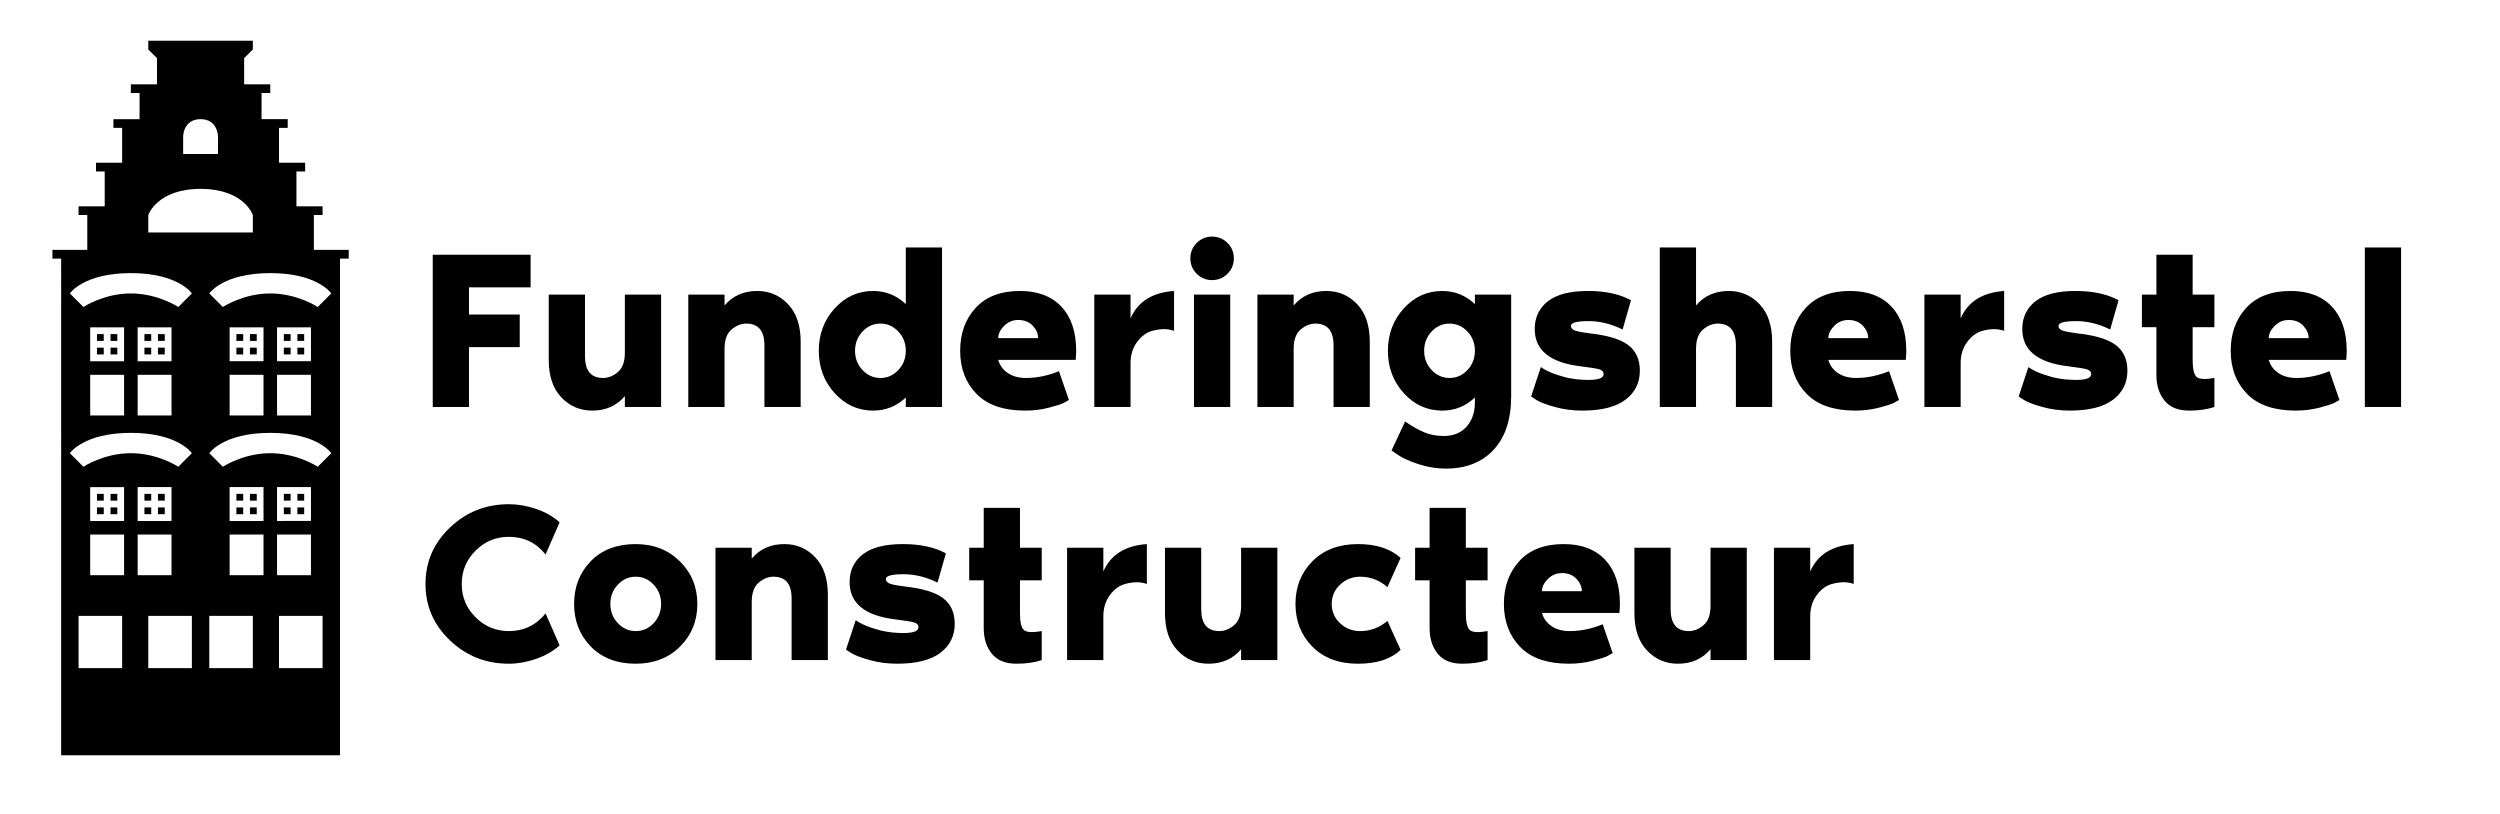 <?xml version="1.0" encoding="utf-8"?>
<!-- Generator: Adobe Illustrator 16.0.0, SVG Export Plug-In . SVG Version: 6.00 Build 0)  -->
<!DOCTYPE svg PUBLIC "-//W3C//DTD SVG 1.1//EN" "http://www.w3.org/Graphics/SVG/1.1/DTD/svg11.dtd">
<svg version="1.1" id="Layer_1" xmlns="http://www.w3.org/2000/svg" xmlns:xlink="http://www.w3.org/1999/xlink" x="0px" y="0px"
	 width="430px" height="140px" viewBox="0 0 430 140" enable-background="new 0 0 430 140" xml:space="preserve">
<g id="SvgjsG1223_1_" transform="matrix(0.722,0,0,0.722,-22.298,-3.349)">
	<g>
		<rect x="65.288" y="125.519" width="1.616" height="1.615"/>
		<rect x="65.288" y="122.29" width="1.616" height="1.615"/>
		<rect x="57.215" y="84.23" width="1.615" height="1.618"/>
		<rect x="53.986" y="84.23" width="1.616" height="1.618"/>
		<rect x="57.215" y="87.46" width="1.615" height="1.614"/>
		<rect x="53.986" y="122.29" width="1.616" height="1.615"/>
		<rect x="53.986" y="125.519" width="1.616" height="1.615"/>
		<rect x="57.215" y="125.519" width="1.615" height="1.615"/>
		<rect x="57.215" y="122.29" width="1.615" height="1.615"/>
		<rect x="68.516" y="122.29" width="1.616" height="1.615"/>
		<rect x="68.516" y="125.519" width="1.616" height="1.615"/>
		<rect x="53.986" y="87.46" width="1.616" height="1.614"/>
		<rect x="68.516" y="84.23" width="1.616" height="1.618"/>
		<rect x="68.516" y="87.46" width="1.616" height="1.614"/>
		<rect x="65.288" y="87.46" width="1.616" height="1.614"/>
		<rect x="65.288" y="84.23" width="1.616" height="1.618"/>
		<rect x="90.427" y="125.519" width="1.619" height="1.615"/>
		<rect x="90.427" y="122.29" width="1.619" height="1.615"/>
		<rect x="98.502" y="84.23" width="1.615" height="1.618"/>
		<rect x="101.729" y="84.23" width="1.618" height="1.618"/>
		<rect x="98.502" y="87.46" width="1.615" height="1.614"/>
		<rect x="101.729" y="122.29" width="1.618" height="1.615"/>
		<rect x="101.729" y="125.519" width="1.618" height="1.615"/>
		<rect x="98.502" y="125.519" width="1.615" height="1.615"/>
		<rect x="98.502" y="122.29" width="1.615" height="1.615"/>
		<rect x="87.199" y="122.29" width="1.621" height="1.615"/>
		<rect x="87.199" y="125.519" width="1.621" height="1.615"/>
		<rect x="101.729" y="87.46" width="1.618" height="1.614"/>
		<rect x="87.199" y="84.23" width="1.621" height="1.618"/>
		<rect x="87.199" y="87.46" width="1.621" height="1.614"/>
		<path d="M105.652,64.165v-8.303h2.075v-2.075h-6.225v-8.305h2.075v-2.075h-6.229v-8.304h2.076v-2.076h-6.23v-6.228h2.078v-2.075
			h-6.228v-6.228l2.075-2.076v-2.076H78.667H66.209v2.076l2.075,2.076v6.228h-6.228v2.075h2.075v6.228h-6.227v2.076h2.075v8.304
			h-6.226v2.075h2.075v8.305h-6.229v2.075h2.078v8.303h-8.3v2.075h2.075V184.57h33.216h33.214V66.241h2.076v-2.075H105.652z
			 M74.514,37.178c0,0,0-4.152,4.153-4.152c4.152,0,4.152,4.152,4.152,4.152v4.152h-4.152h-4.153V37.178z M59.981,163.807h-10.38
			v-12.454h10.38V163.807z M60.446,141.666h-8.074v-9.688h8.074V141.666z M60.446,122.29v1.615v1.617v1.613v1.616h-3.231h-1.616
			h-1.615h-1.616v-8.07h1.616h4.844h1.618V122.29z M71.745,131.978v9.688h-8.07v-9.688H71.745z M63.672,128.749v-8.071h1.615h4.845
			h1.615v1.613v1.616v1.617v1.613v1.616h-3.229h-1.615h-1.616h-1.615V128.749z M76.589,163.807h-10.38v-12.454h10.38V163.807z
			 M73.361,115.83c0,0-4.845-3.228-11.302-3.228s-11.302,3.228-11.302,3.228l-3.231-3.228c0,0,3.231-4.845,14.532-4.845
			s14.53,4.845,14.53,4.845L73.361,115.83z M60.446,93.92v9.689h-8.074V93.92H60.446z M52.37,90.69v-8.073h1.615h4.845h1.617v1.616
			v1.618v1.613v1.615v1.617h-3.23h-1.615h-1.616H52.37V90.69z M71.745,93.92v9.689h-8.07V93.92H71.745z M63.672,90.69v-8.073h1.615
			h4.845h1.615v1.616v1.618v1.613v1.615v1.617h-3.229h-1.615h-1.616h-1.615V90.69z M73.361,77.773c0,0-4.845-3.229-11.302-3.229
			s-11.302,3.229-11.302,3.229l-3.231-3.229c0,0,3.231-4.845,14.532-4.845s14.53,4.845,14.53,4.845L73.361,77.773z M66.209,60.014
			v-4.152c0,0,2.075-6.228,12.456-6.228c10.379,0,12.454,6.228,12.454,6.228v4.152H78.667H66.209z M91.119,163.807H80.742v-12.454
			h10.377V163.807z M93.659,141.666h-8.073v-9.688h8.073V141.666z M93.659,128.749h-1.615h-1.619h-1.61h-3.231v-1.617v-1.612v-1.616
			v-1.615v-1.615h1.614h4.846h1.615C93.659,120.676,93.659,128.749,93.659,128.749z M104.962,131.978v9.688h-8.075v-9.688H104.962z
			 M96.887,128.749v-1.617v-1.612v-1.616v-1.615v-1.615h1.615h4.845h1.616v8.069h-1.616h-1.618h-1.613L96.887,128.749
			L96.887,128.749z M107.73,163.807H97.35v-12.454h10.38V163.807z M106.576,115.83c0,0-4.847-3.228-11.302-3.228
			c-6.454,0-11.303,3.228-11.303,3.228l-3.229-3.228c0,0,3.229-4.845,14.532-4.845c11.302,0,14.531,4.845,14.531,4.845
			L106.576,115.83z M93.659,93.92v9.689h-8.073V93.92C85.584,93.92,93.659,93.92,93.659,93.92z M85.584,90.69v-1.617V87.46v-1.615
			v-1.617v-1.615h1.615h4.847h1.615v8.073h-1.615h-1.619h-1.61L85.584,90.69L85.584,90.69z M104.962,93.92v9.689h-8.075V93.92
			H104.962z M96.887,90.69v-1.617V87.46v-1.615v-1.617v-1.615h1.615h4.845h1.616v8.073h-1.616h-1.618h-1.613L96.887,90.69
			L96.887,90.69z M106.576,77.773c0,0-4.847-3.229-11.302-3.229c-6.454,0-11.303,3.229-11.303,3.229l-3.229-3.229
			c0,0,3.229-4.845,14.532-4.845c11.302,0,14.531,4.845,14.531,4.845L106.576,77.773z"/>
		<rect x="90.427" y="87.46" width="1.619" height="1.614"/>
		<rect x="90.427" y="84.23" width="1.619" height="1.618"/>
	</g>
</g>
<g>
	<path d="M74.431,70V43.813h16.834v5.612h-10.6v4.676h8.729v5.611h-8.729V70H74.431z"/>
	<path d="M101.865,70.623c-2.104,0-3.877-0.76-5.319-2.279s-2.163-3.669-2.163-6.449V50.671h6.235v10.6
		c0,2.494,1.039,3.741,3.118,3.741c0.883,0,1.727-0.337,2.533-1.013c0.805-0.676,1.208-1.793,1.208-3.352v-9.976h6.235V70h-6.235
		v-1.87C106.073,69.792,104.203,70.623,101.865,70.623z"/>
	<path d="M130.233,50.048c2.104,0,3.877,0.76,5.319,2.279c1.442,1.52,2.163,3.67,2.163,6.449V70h-6.235V59.4
		c0-2.494-1.04-3.741-3.118-3.741c-0.883,0-1.728,0.338-2.533,1.013c-0.806,0.676-1.208,1.792-1.208,3.351V70h-6.235V50.671h6.235
		v1.871C126.025,50.88,127.896,50.048,130.233,50.048z"/>
	<path d="M150.185,50.048c2.156,0,4.026,0.753,5.611,2.26v-9.742h6.235V70h-6.235v-1.637c-1.585,1.507-3.456,2.26-5.611,2.26
		c-2.598,0-4.807-0.999-6.625-3c-1.818-2-2.728-4.429-2.728-7.287c0-2.857,0.909-5.287,2.728-7.287S147.587,50.048,150.185,50.048z
		 M148.354,63.648c0.857,0.909,1.883,1.363,3.078,1.363s2.222-0.454,3.079-1.363c0.857-0.909,1.286-2.014,1.286-3.313
		s-0.429-2.403-1.286-3.313c-0.857-0.909-1.884-1.364-3.079-1.364s-2.221,0.455-3.078,1.364c-0.857,0.91-1.286,2.014-1.286,3.313
		S147.496,62.739,148.354,63.648z"/>
	<path d="M185.101,60.336c0,0.364-0.026,0.883-0.078,1.559h-13.328c0.26,0.936,0.805,1.689,1.637,2.26
		c0.832,0.572,1.883,0.857,3.157,0.857c1.844,0,3.728-0.39,5.65-1.169l1.714,4.949c-0.208,0.13-0.506,0.299-0.896,0.507
		s-1.234,0.48-2.533,0.818c-1.299,0.337-2.663,0.506-4.091,0.506c-3.716,0-6.508-0.96-8.378-2.883s-2.806-4.391-2.806-7.404
		c0-2.987,0.89-5.449,2.669-7.385c1.779-1.935,4.319-2.903,7.618-2.903c3.065,0,5.442,0.903,7.131,2.708
		C184.257,54.563,185.101,57.089,185.101,60.336z M171.696,58.154h6.859c0-0.753-0.306-1.461-0.916-2.124
		c-0.611-0.663-1.448-0.994-2.513-0.994c-0.936,0-1.741,0.338-2.417,1.013C172.033,56.725,171.696,57.427,171.696,58.154z"/>
	<path d="M194.454,54.763c1.247-2.883,3.741-4.455,7.482-4.715v6.858c-1.065-0.39-2.313-0.39-3.741,0
		c-0.987,0.26-1.857,0.896-2.611,1.909s-1.13,2.235-1.13,3.664V70h-6.235V50.671h6.235V54.763z"/>
	<path d="M211.132,47.086c-0.728,0.728-1.611,1.091-2.65,1.091s-1.923-0.364-2.65-1.091c-0.728-0.727-1.091-1.61-1.091-2.65
		c0-1.039,0.363-1.922,1.091-2.65c0.727-0.727,1.611-1.091,2.65-1.091s1.922,0.364,2.65,1.091c0.727,0.728,1.091,1.611,1.091,2.65
		C212.223,45.476,211.859,46.359,211.132,47.086z M205.365,70V50.671h6.235V70H205.365z"/>
	<path d="M228.123,50.048c2.104,0,3.877,0.76,5.318,2.279c1.441,1.52,2.162,3.67,2.162,6.449V70h-6.234V59.4
		c0-2.494-1.039-3.741-3.117-3.741c-0.883,0-1.729,0.338-2.533,1.013c-0.805,0.676-1.209,1.792-1.209,3.351V70h-6.234V50.671h6.234
		v1.871C223.914,50.88,225.783,50.048,228.123,50.048z"/>
	<path d="M253.685,50.671h6.235V68.13c0,4-1.008,7.078-3.021,9.235c-2.014,2.156-4.748,3.234-8.203,3.234
		c-1.61,0-3.195-0.26-4.754-0.779c-1.559-0.521-2.715-1.04-3.468-1.559l-1.131-0.779l2.339-4.988
		c1.194,0.831,2.292,1.454,3.292,1.87c1,0.415,2.124,0.624,3.371,0.624c1.637,0,2.936-0.533,3.897-1.598
		c0.96-1.065,1.441-2.469,1.441-4.209v-0.818c-1.585,1.507-3.455,2.26-5.611,2.26c-2.599,0-4.807-0.999-6.625-3
		c-1.818-2-2.728-4.429-2.728-7.287c0-2.857,0.909-5.287,2.728-7.287s4.026-3,6.625-3c2.156,0,4.026,0.753,5.611,2.26V50.671z
		 M246.241,63.648c0.857,0.909,1.884,1.363,3.079,1.363c1.194,0,2.221-0.454,3.078-1.363s1.286-2.014,1.286-3.313
		s-0.429-2.403-1.286-3.313c-0.857-0.909-1.884-1.364-3.078-1.364c-1.195,0-2.222,0.455-3.079,1.364
		c-0.857,0.91-1.285,2.014-1.285,3.313S245.384,62.739,246.241,63.648z"/>
	<path d="M273.403,57.335c3.117,0.338,5.339,1.013,6.664,2.026c1.324,1.013,1.987,2.481,1.987,4.403
		c0,2.079-0.825,3.741-2.475,4.988c-1.65,1.247-4.125,1.87-7.424,1.87c-1.637,0-3.189-0.201-4.656-0.604
		c-1.469-0.402-2.527-0.799-3.176-1.188l-0.975-0.624l1.676-5.065c0.701,0.494,1.571,0.916,2.61,1.267s1.896,0.578,2.572,0.682
		l1.052,0.156c3.04,0.286,4.56-0.013,4.56-0.896c0-0.415-0.26-0.694-0.779-0.838c-0.52-0.143-1.624-0.317-3.313-0.526
		c-5.17-0.648-7.755-2.779-7.755-6.391c0-2,0.754-3.591,2.261-4.773c1.506-1.182,3.806-1.773,6.897-1.773
		c2.987,0,5.455,0.533,7.403,1.598l-1.441,5.027c-1.948-0.961-3.896-1.442-5.846-1.442c-2.026,0-3.039,0.273-3.039,0.818
		c0,0.104,0.02,0.202,0.059,0.292c0.039,0.092,0.098,0.169,0.175,0.234c0.078,0.065,0.156,0.124,0.234,0.175
		c0.078,0.053,0.194,0.098,0.351,0.137s0.285,0.078,0.39,0.117c0.104,0.039,0.26,0.072,0.468,0.098
		c0.207,0.026,0.37,0.052,0.487,0.078c0.116,0.026,0.292,0.053,0.525,0.078C273.131,57.284,273.299,57.31,273.403,57.335z"/>
	<path d="M297.33,50.048c2.104,0,3.877,0.76,5.318,2.279c1.442,1.52,2.163,3.67,2.163,6.449V70h-6.235V59.4
		c0-2.494-1.039-3.741-3.117-3.741c-0.883,0-1.728,0.338-2.533,1.013c-0.805,0.676-1.208,1.792-1.208,3.351V70h-6.234V42.566h6.234
		v9.976C293.121,50.88,294.991,50.048,297.33,50.048z"/>
	<path d="M327.881,60.336c0,0.364-0.026,0.883-0.078,1.559h-13.327c0.259,0.936,0.805,1.689,1.637,2.26
		c0.831,0.572,1.883,0.857,3.156,0.857c1.844,0,3.728-0.39,5.65-1.169l1.715,4.949c-0.209,0.13-0.507,0.299-0.896,0.507
		s-1.234,0.48-2.533,0.818c-1.299,0.337-2.663,0.506-4.092,0.506c-3.715,0-6.508-0.96-8.378-2.883s-2.806-4.391-2.806-7.404
		c0-2.987,0.89-5.449,2.669-7.385c1.779-1.935,4.319-2.903,7.619-2.903c3.064,0,5.441,0.903,7.131,2.708
		C327.036,54.563,327.881,57.089,327.881,60.336z M314.476,58.154h6.858c0-0.753-0.306-1.461-0.916-2.124s-1.448-0.994-2.514-0.994
		c-0.935,0-1.74,0.338-2.416,1.013C314.813,56.725,314.476,57.427,314.476,58.154z"/>
	<path d="M337.232,54.763c1.247-2.883,3.741-4.455,7.482-4.715v6.858c-1.065-0.39-2.313-0.39-3.741,0
		c-0.987,0.26-1.857,0.896-2.61,1.909c-0.754,1.013-1.131,2.235-1.131,3.664V70h-6.234V50.671h6.234V54.763z"/>
	<path d="M357.263,57.335c3.117,0.338,5.339,1.013,6.664,2.026c1.324,1.013,1.987,2.481,1.987,4.403
		c0,2.079-0.825,3.741-2.475,4.988c-1.65,1.247-4.125,1.87-7.424,1.87c-1.637,0-3.189-0.201-4.656-0.604
		c-1.469-0.402-2.527-0.799-3.176-1.188l-0.975-0.624l1.676-5.065c0.701,0.494,1.571,0.916,2.61,1.267s1.896,0.578,2.572,0.682
		l1.052,0.156c3.04,0.286,4.56-0.013,4.56-0.896c0-0.415-0.26-0.694-0.779-0.838c-0.52-0.143-1.624-0.317-3.313-0.526
		c-5.17-0.648-7.755-2.779-7.755-6.391c0-2,0.754-3.591,2.261-4.773c1.506-1.182,3.806-1.773,6.897-1.773
		c2.987,0,5.455,0.533,7.403,1.598l-1.441,5.027c-1.948-0.961-3.896-1.442-5.846-1.442c-2.026,0-3.039,0.273-3.039,0.818
		c0,0.104,0.02,0.202,0.059,0.292c0.039,0.092,0.098,0.169,0.175,0.234c0.078,0.065,0.156,0.124,0.234,0.175
		c0.078,0.053,0.194,0.098,0.351,0.137s0.285,0.078,0.39,0.117c0.104,0.039,0.26,0.072,0.468,0.098
		c0.207,0.026,0.37,0.052,0.487,0.078c0.116,0.026,0.292,0.053,0.525,0.078C356.99,57.284,357.158,57.31,357.263,57.335z"/>
	<path d="M370.901,64.506v-8.223h-2.494v-5.612h2.494v-6.858h6.234v6.858h3.741v5.612h-3.741v5.611c0,1.533,0.221,2.508,0.663,2.923
		c0.441,0.416,1.467,0.48,3.078,0.194V70c-1.222,0.415-2.676,0.623-4.364,0.623c-1.896,0-3.307-0.578-4.229-1.733
		C371.362,67.733,370.901,66.272,370.901,64.506z"/>
	<path d="M403.635,60.336c0,0.364-0.026,0.883-0.078,1.559h-13.327c0.259,0.936,0.805,1.689,1.637,2.26
		c0.831,0.572,1.883,0.857,3.156,0.857c1.844,0,3.728-0.39,5.65-1.169l1.715,4.949c-0.209,0.13-0.507,0.299-0.896,0.507
		s-1.234,0.48-2.533,0.818c-1.299,0.337-2.663,0.506-4.092,0.506c-3.715,0-6.508-0.96-8.378-2.883s-2.806-4.391-2.806-7.404
		c0-2.987,0.89-5.449,2.669-7.385c1.779-1.935,4.319-2.903,7.619-2.903c3.064,0,5.441,0.903,7.131,2.708
		C402.79,54.563,403.635,57.089,403.635,60.336z M390.229,58.154h6.858c0-0.753-0.306-1.461-0.916-2.124s-1.448-0.994-2.514-0.994
		c-0.935,0-1.74,0.338-2.416,1.013C390.566,56.725,390.229,57.427,390.229,58.154z"/>
	<path d="M406.752,42.566h6.234V70h-6.234V42.566z"/>
</g>
<g>
	<path d="M87.524,108.547c2.572,0,4.676-1.013,6.313-3.039l2.416,5.494c-1.091,0.988-2.436,1.761-4.033,2.319
		c-1.598,0.558-3.163,0.837-4.696,0.837c-3.949,0-7.326-1.337-10.132-4.014c-2.806-2.675-4.208-5.909-4.208-9.703
		c0-3.792,1.403-7.026,4.208-9.703c2.806-2.675,6.183-4.014,10.132-4.014c1.559,0,3.13,0.273,4.715,0.818
		c1.584,0.546,2.922,1.313,4.014,2.3l-2.416,5.533c-1.611-2.026-3.715-3.04-6.313-3.04c-2.234,0-4.144,0.793-5.729,2.377
		c-1.585,1.585-2.377,3.495-2.377,5.729c0,2.235,0.792,4.145,2.377,5.729C83.38,107.755,85.29,108.547,87.524,108.547z"/>
	<path d="M109.346,93.583c3.065,0,5.598,0.994,7.599,2.981c2,1.987,3,4.423,3,7.307c0,2.91-0.988,5.352-2.961,7.326
		c-1.975,1.975-4.521,2.961-7.638,2.961c-3.221,0-5.793-0.979-7.715-2.941c-1.923-1.962-2.884-4.41-2.884-7.346
		s0.955-5.384,2.864-7.346C103.52,94.564,106.098,93.583,109.346,93.583z M106.268,107.184c0.857,0.909,1.883,1.363,3.078,1.363
		s2.222-0.454,3.079-1.363c0.857-0.909,1.286-2.014,1.286-3.313s-0.429-2.402-1.286-3.313c-0.857-0.909-1.884-1.364-3.079-1.364
		s-2.221,0.455-3.078,1.364c-0.857,0.91-1.286,2.014-1.286,3.313S105.41,106.274,106.268,107.184z"/>
	<path d="M134.909,93.583c2.104,0,3.877,0.76,5.319,2.28c1.442,1.52,2.163,3.669,2.163,6.449v11.223h-6.235v-10.6
		c0-2.494-1.04-3.741-3.118-3.741c-0.883,0-1.728,0.338-2.533,1.014c-0.806,0.676-1.208,1.792-1.208,3.352v9.976h-6.235V94.207
		h6.235v1.87C130.701,94.415,132.571,93.583,134.909,93.583z"/>
	<path d="M155.562,100.87c3.118,0.338,5.339,1.014,6.664,2.026c1.325,1.014,1.987,2.481,1.987,4.403
		c0,2.079-0.825,3.741-2.474,4.988c-1.65,1.247-4.125,1.87-7.424,1.87c-1.637,0-3.189-0.201-4.657-0.604s-2.527-0.799-3.176-1.188
		l-0.974-0.624l1.676-5.065c0.701,0.494,1.571,0.916,2.611,1.267c1.039,0.351,1.896,0.578,2.572,0.682l1.052,0.156
		c3.04,0.286,4.559-0.013,4.559-0.896c0-0.415-0.26-0.694-0.779-0.838c-0.52-0.143-1.624-0.317-3.313-0.526
		c-5.17-0.648-7.754-2.779-7.754-6.391c0-2,0.753-3.591,2.26-4.773c1.506-1.182,3.805-1.773,6.897-1.773
		c2.987,0,5.456,0.533,7.404,1.598l-1.442,5.027c-1.948-0.961-3.897-1.442-5.845-1.442c-2.026,0-3.04,0.273-3.04,0.818
		c0,0.104,0.02,0.202,0.059,0.293c0.039,0.091,0.097,0.169,0.175,0.233c0.078,0.065,0.156,0.124,0.234,0.176
		c0.078,0.052,0.195,0.097,0.351,0.136s0.286,0.078,0.39,0.117c0.104,0.039,0.259,0.072,0.468,0.098
		c0.208,0.026,0.37,0.052,0.487,0.078c0.117,0.025,0.292,0.052,0.526,0.077C155.29,100.818,155.458,100.845,155.562,100.87z"/>
	<path d="M169.201,108.041v-8.223h-2.494v-5.611h2.494v-6.858h6.235v6.858h3.741v5.611h-3.741v5.611c0,1.533,0.22,2.508,0.662,2.923
		c0.442,0.416,1.468,0.48,3.079,0.194v4.988c-1.221,0.415-2.676,0.623-4.364,0.623c-1.897,0-3.306-0.578-4.228-1.733
		C169.661,111.269,169.201,109.808,169.201,108.041z"/>
	<path d="M189.776,98.299c1.247-2.884,3.741-4.455,7.482-4.716v6.858c-1.065-0.39-2.313-0.39-3.741,0
		c-0.987,0.261-1.857,0.896-2.611,1.91c-0.753,1.013-1.13,2.234-1.13,3.663v7.521h-6.235V94.207h6.235V98.299z"/>
	<path d="M207.857,114.158c-2.104,0-3.877-0.76-5.319-2.279s-2.163-3.669-2.163-6.449V94.207h6.235v10.6
		c0,2.493,1.039,3.74,3.118,3.74c0.883,0,1.727-0.337,2.533-1.013c0.805-0.676,1.208-1.793,1.208-3.352v-9.976h6.235v19.328h-6.235
		v-1.87C212.065,113.327,210.195,114.158,207.857,114.158z"/>
	<path d="M238.642,106.794l2.26,4.987c-1.663,1.585-4.104,2.377-7.326,2.377c-3.299,0-5.917-0.979-7.852-2.941
		c-1.936-1.962-2.903-4.41-2.903-7.346s0.975-5.384,2.923-7.346c1.948-1.961,4.559-2.942,7.832-2.942
		c3.144,0,5.586,0.793,7.326,2.377l-2.26,5.027c-1.378-1.194-2.937-1.793-4.677-1.793c-1.351,0-2.507,0.455-3.468,1.364
		c-0.962,0.91-1.441,2.014-1.441,3.313s0.474,2.403,1.422,3.313s2.11,1.363,3.487,1.363
		C235.705,108.547,237.264,107.963,238.642,106.794z"/>
	<path d="M245.891,108.041v-8.223h-2.494v-5.611h2.494v-6.858h6.234v6.858h3.741v5.611h-3.741v5.611
		c0,1.533,0.221,2.508,0.663,2.923c0.441,0.416,1.467,0.48,3.078,0.194v4.988c-1.222,0.415-2.676,0.623-4.364,0.623
		c-1.896,0-3.307-0.578-4.229-1.733C246.352,111.269,245.891,109.808,245.891,108.041z"/>
	<path d="M278.624,103.871c0,0.364-0.026,0.884-0.078,1.559h-13.327c0.259,0.936,0.805,1.689,1.637,2.26
		c0.831,0.572,1.883,0.857,3.156,0.857c1.844,0,3.728-0.39,5.65-1.169l1.715,4.949c-0.209,0.13-0.507,0.299-0.896,0.507
		s-1.234,0.48-2.533,0.818c-1.299,0.337-2.663,0.506-4.092,0.506c-3.715,0-6.508-0.96-8.378-2.883s-2.806-4.391-2.806-7.404
		c0-2.987,0.89-5.449,2.669-7.385c1.779-1.935,4.319-2.903,7.619-2.903c3.064,0,5.441,0.903,7.131,2.709
		C277.779,98.098,278.624,100.624,278.624,103.871z M265.219,101.688h6.858c0-0.753-0.306-1.461-0.916-2.123
		c-0.61-0.663-1.448-0.994-2.514-0.994c-0.935,0-1.74,0.338-2.416,1.013C265.556,100.261,265.219,100.962,265.219,101.688z"/>
	<path d="M288.6,114.158c-2.104,0-3.878-0.76-5.319-2.279s-2.163-3.669-2.163-6.449V94.207h6.235v10.6
		c0,2.493,1.039,3.74,3.117,3.74c0.883,0,1.728-0.337,2.533-1.013c0.805-0.676,1.208-1.793,1.208-3.352v-9.976h6.235v19.328h-6.235
		v-1.87C292.809,113.327,290.938,114.158,288.6,114.158z"/>
	<path d="M311.356,98.299c1.247-2.884,3.741-4.455,7.482-4.716v6.858c-1.065-0.39-2.313-0.39-3.741,0
		c-0.987,0.261-1.857,0.896-2.61,1.91c-0.754,1.013-1.131,2.234-1.131,3.663v7.521h-6.234V94.207h6.234V98.299z"/>
</g>
</svg>
